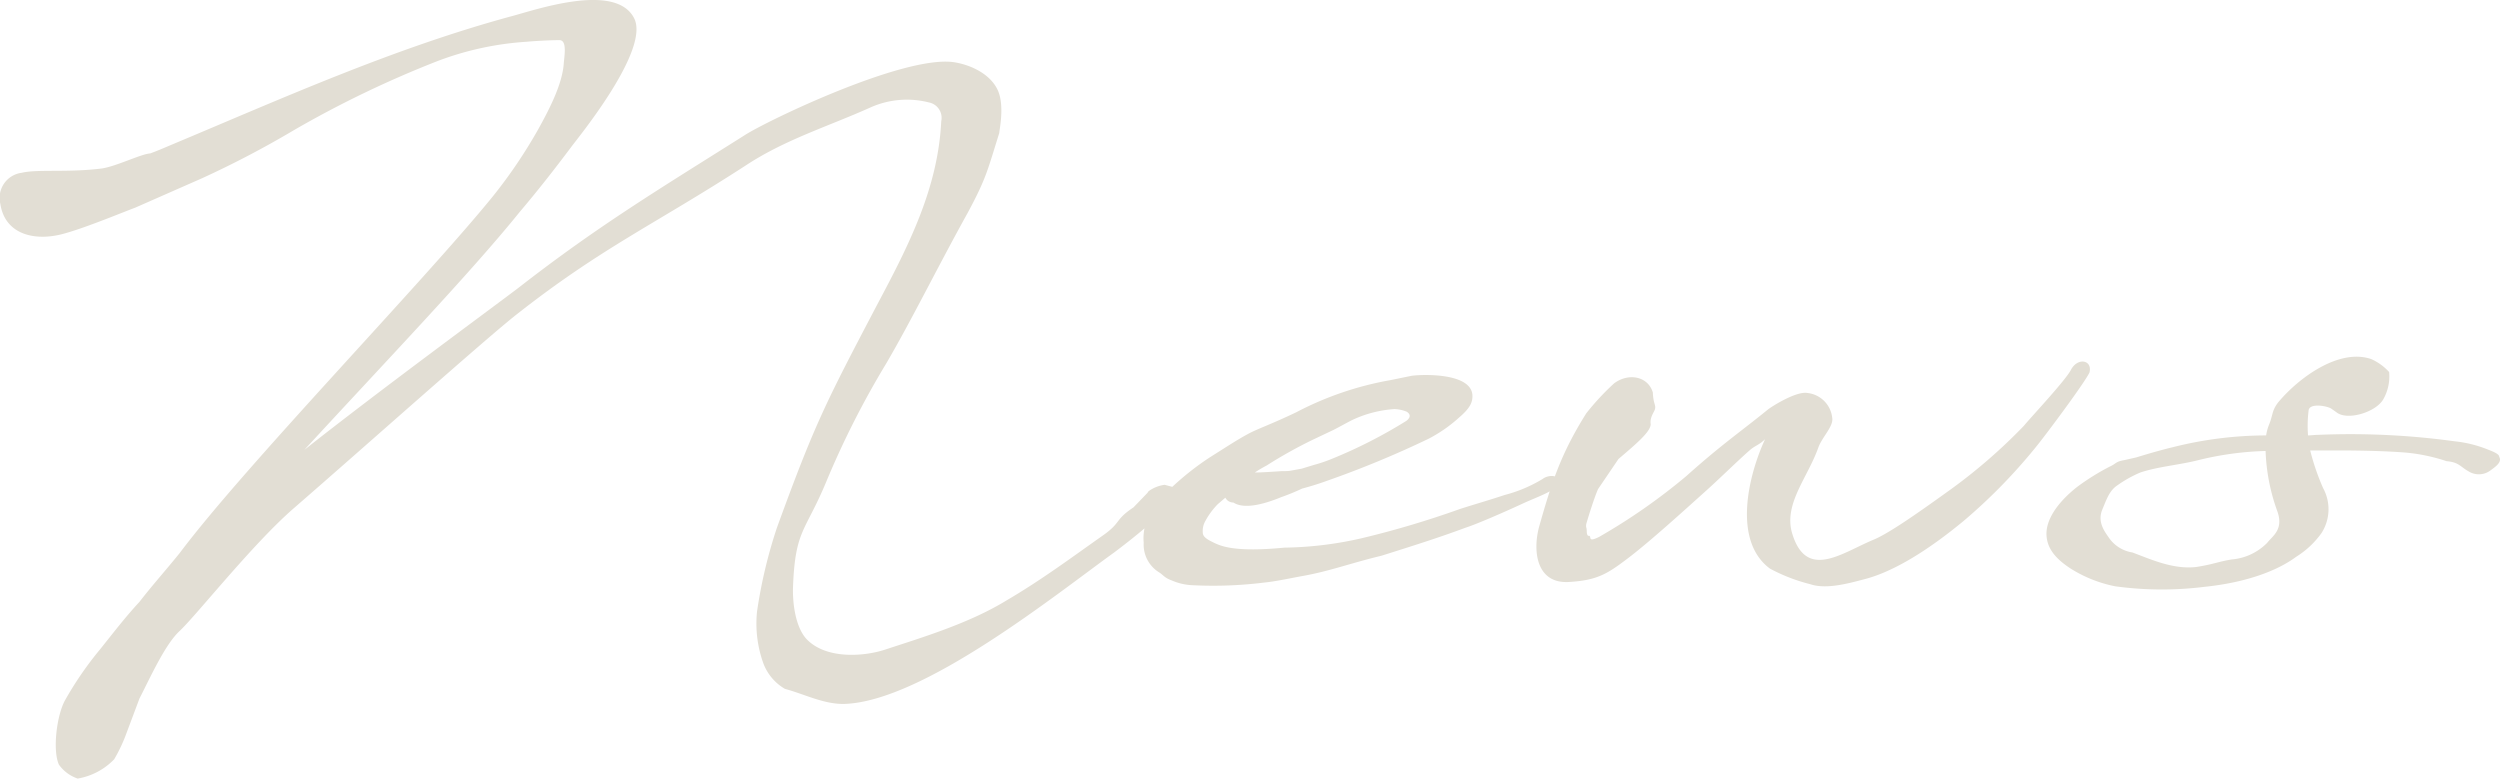 <svg xmlns="http://www.w3.org/2000/svg" width="286.468" height="89.214" viewBox="0 0 286.468 89.214">
  <path id="パス_3951" data-name="パス 3951" d="M6.4-40.738c.554,3.631,4.185,4.369,7.569,3.323,2.4-.677,6.708-2.462,7.877-2.892l7.692-3.385A111.277,111.277,0,0,0,40-49.169a120.438,120.438,0,0,1,16.492-7.938,34.991,34.991,0,0,1,10.215-2.215c.615-.062,2.523-.185,3.754-.185.923,0,.554,1.846.492,2.769-.185,2.215-1.477,4.862-2.954,7.508A56.893,56.893,0,0,1,62.831-41.6c-8,9.846-28.246,30.708-35.877,40.862-1.538,1.908-3.138,3.692-4.615,5.6-1.6,1.723-3.015,3.569-4.492,5.415a39.344,39.344,0,0,0-4.062,5.908c-.923,1.723-1.415,5.662-.677,7.323a4.346,4.346,0,0,0,2.154,1.6,7.563,7.563,0,0,0,4.185-2.215,17.994,17.994,0,0,0,1.415-3.015l1.477-3.938c1.354-2.646,2.954-6.215,4.615-7.754C28.862,6.4,35.323-1.785,40-5.846c8.431-7.323,22.092-19.508,25.538-22.215,9.785-7.692,15.754-10.277,26.215-17.046,4.554-3.015,9.477-4.492,14.4-6.708a10.216,10.216,0,0,1,6.646-.554,1.8,1.8,0,0,1,1.415,2.154c-.369,7.692-3.754,14.277-7.323,20.985-5.908,11.262-7.138,13.6-11.508,25.6a55.909,55.909,0,0,0-2.277,9.6,13.455,13.455,0,0,0,.738,5.969,5.693,5.693,0,0,0,2.462,2.892c2.277.615,4.492,1.785,6.831,1.723,9.046-.308,24.308-12.615,30.892-17.354.985-.738,2.338-1.785,3.631-2.892,1.415-1.354,3.446-1.908,3.692-3.446a1.161,1.161,0,0,0-.615-1.169l-.923-.246a4.039,4.039,0,0,0-1.846.738l-.123.185-1.6,1.662c-2.215,1.477-1.354,1.723-3.569,3.262-3.323,2.338-6.954,5.046-10.954,7.385-4.308,2.646-9.662,4.246-13.969,5.662-2.462.8-6.769,1.108-8.985-1.231-1.292-1.415-1.6-4.185-1.538-5.969.246-6.585,1.415-6.277,3.815-12.062A101.284,101.284,0,0,1,107.877-22.4c2.954-5.046,5.908-11.077,9.354-17.292,2.154-4,2.277-4.862,3.631-9.169,0-.308.615-3.015-.123-4.8-.8-1.908-3.077-3.015-5.108-3.323-5.785-.8-21.477,6.769-23.938,8.369C81.846-42.4,74.954-38.277,65.785-31.138c-3.323,2.523-16,11.815-24.554,18.585C50.4-22.523,60.308-32.862,65.908-39.815,68-42.277,69.969-44.8,71.815-47.262c.615-.862,9.108-11.138,7.2-14.769-2.154-4.185-11.508-.862-14.154-.185-13.538,3.692-26.092,9.354-39.015,14.769-.862.369-1.6.677-2.277.923-1.046.062-3.877,1.477-5.538,1.723-3.877.492-7.385.062-9.169.492A2.9,2.9,0,0,0,6.4-40.738Zm146.769,33.6a24.778,24.778,0,0,0,2.4-.985c1.169-.308,2.092-.615,2.769-.862a113.741,113.741,0,0,0,11.754-4.862,16.647,16.647,0,0,0,3.446-2.4c1.292-1.108,1.6-1.785,1.538-2.646-.246-2.462-5.538-2.338-6.954-2.154l-2.4.492a37,37,0,0,0-10.831,3.692c-2.954,1.415-4.492,1.908-5.6,2.523-1.231.677-1.969,1.169-4.308,2.646a31.765,31.765,0,0,0-4.369,3.446,21.264,21.264,0,0,0-2.585,3.2,5.693,5.693,0,0,0-.615,3.138,3.727,3.727,0,0,0,1.662,3.323c.615.369.677.677,1.538.985a6.566,6.566,0,0,0,2.4.554,47.276,47.276,0,0,0,8.246-.308c1.292-.123,3.262-.554,4.308-.738,3.138-.554,5.538-1.477,9.108-2.338,3.508-1.108,6.462-2.031,9.6-3.2,1.169-.369,4.185-1.662,6.831-2.892,1.662-.738,3.446-1.354,3.754-2.092.431-1.169-1.108-1.108-1.723-.615a16.258,16.258,0,0,1-4.369,1.846c-1.846.615-3.385,1.046-5.108,1.6a107.651,107.651,0,0,1-11.138,3.323,41.656,41.656,0,0,1-8.985,1.108c-5.723.554-7.262-.185-8.062-.554-.615-.308-1.292-.615-1.292-1.169a2.307,2.307,0,0,1,.308-1.354,8.516,8.516,0,0,1,1.415-1.908l.862-.738a1.024,1.024,0,0,0,.923.554C149.108-5.6,151.815-6.585,153.169-7.138Zm-1.662-3.631a52.373,52.373,0,0,1,5.292-2.954l2.338-1.108c.615-.308,1.6-.862,2.092-1.108a13.372,13.372,0,0,1,4.923-1.292,4.093,4.093,0,0,1,1.415.308c.062.062.738.431-.062,1.046a55.649,55.649,0,0,1-8.431,4.308,17.177,17.177,0,0,1-2.154.738l-1.415.431-1.354.246c-.554.062-.615,0-1.354.062-.985.062-1.908.123-2.4.123h-.246A15.566,15.566,0,0,1,151.508-10.769Zm44-4.738c-.123-.8.431-1.415.492-1.723.123-.492-.185-.554-.246-1.908-.554-1.846-2.769-2.277-4.431-1.046a28.994,28.994,0,0,0-3.2,3.446c-2.892,4.615-3.938,7.815-5.415,13.046-.738,2.831-.246,6.462,3.385,6.277,3.262-.185,4.431-.923,6.708-2.646,2.462-1.846,6.523-5.538,8.923-7.692,1.785-1.6,3.508-3.323,5.108-4.738.615-.554,1.108-.615,1.785-1.292-1.908,4.123-3.754,11.631.554,14.831a19.938,19.938,0,0,0,4.615,1.785c1.785.615,4.308-.062,6.154-.554,3.446-.862,7.508-3.446,11.446-6.708a63.029,63.029,0,0,0,8.492-8.738c.985-1.231,5.231-6.892,5.908-8.246.369-1.415-1.292-1.785-2.092-.369-.554,1.169-4.615,5.477-5.415,6.462a62.5,62.5,0,0,1-8.862,7.631c-3.508,2.523-6.769,4.8-8.492,5.477-3.631,1.538-7.631,4.615-9.231-.862-.923-3.323,1.785-6.277,3.015-9.723.431-1.231,1.785-2.462,1.6-3.446a3.2,3.2,0,0,0-2.831-2.831c-1.292-.246-4.185,1.6-4.554,1.908-3.015,2.462-5.231,3.938-9.354,7.631A68.466,68.466,0,0,1,189.6-2.585c-1.477.738-.738-.185-1.231-.123-.123,0-.185-.308-.185-.431,0-.615-.123-.431-.062-.923.308-1.046.923-3.015,1.354-4l2.338-3.446C193.908-13.292,195.508-14.646,195.508-15.508Zm54.277,4.123c-1.046.185-.862.369-1.662.738a26.945,26.945,0,0,0-3.754,2.338c-2.338,1.846-3.569,3.815-3.508,5.477S242.031,0,243.631,1.046a15.062,15.062,0,0,0,5.108,2.031,39.3,39.3,0,0,0,10.215.062c4.8-.492,8.369-1.846,10.523-3.446a10.175,10.175,0,0,0,2.892-2.708,5.047,5.047,0,0,0,.185-5.169,27.191,27.191,0,0,1-1.477-4.308h2.769c1.292,0,5.046,0,8.185.246a20.712,20.712,0,0,1,4.677.985c1.415.123,1.538.615,2.523,1.169a2.22,2.22,0,0,0,2.523-.123c.492-.369,1.354-.923.985-1.538,0-.308-.554-.554-1.354-.862a13.861,13.861,0,0,0-3.754-.923,87.448,87.448,0,0,0-15.692-.738c-.369,0-.738.062-1.108.062a14.4,14.4,0,0,1,.062-2.831c.062-.923,2.092-.554,2.585-.246l.615.431c1.231.985,4.492,0,5.354-1.477a5.311,5.311,0,0,0,.677-3.138,6.175,6.175,0,0,0-2.031-1.477c-3.692-1.292-8.369,2.154-10.708,4.985-.738.985-.554,1.415-1.046,2.585a5.359,5.359,0,0,0-.308,1.169,43.926,43.926,0,0,0-10.708,1.354c-1.046.246-2.585.677-4.185,1.169Zm17.477,5.723c.862,2.215-.492,2.954-1.108,3.754A6.449,6.449,0,0,1,262.092,0c-1.538.246-2.092.554-4.062.862-2.646.308-5.169-.862-7.323-1.662a4.039,4.039,0,0,1-2.585-1.538c-.554-.8-1.477-1.908-.862-3.385.492-1.169.8-2.154,1.723-2.769a13.881,13.881,0,0,1,2.646-1.477c2.031-.677,4.492-.862,6.646-1.415a36.165,36.165,0,0,1,7.692-1.046A22.434,22.434,0,0,0,267.262-5.662Z" transform="translate(-6.36 64.106)" fill="#e2ded4"/>
</svg>
